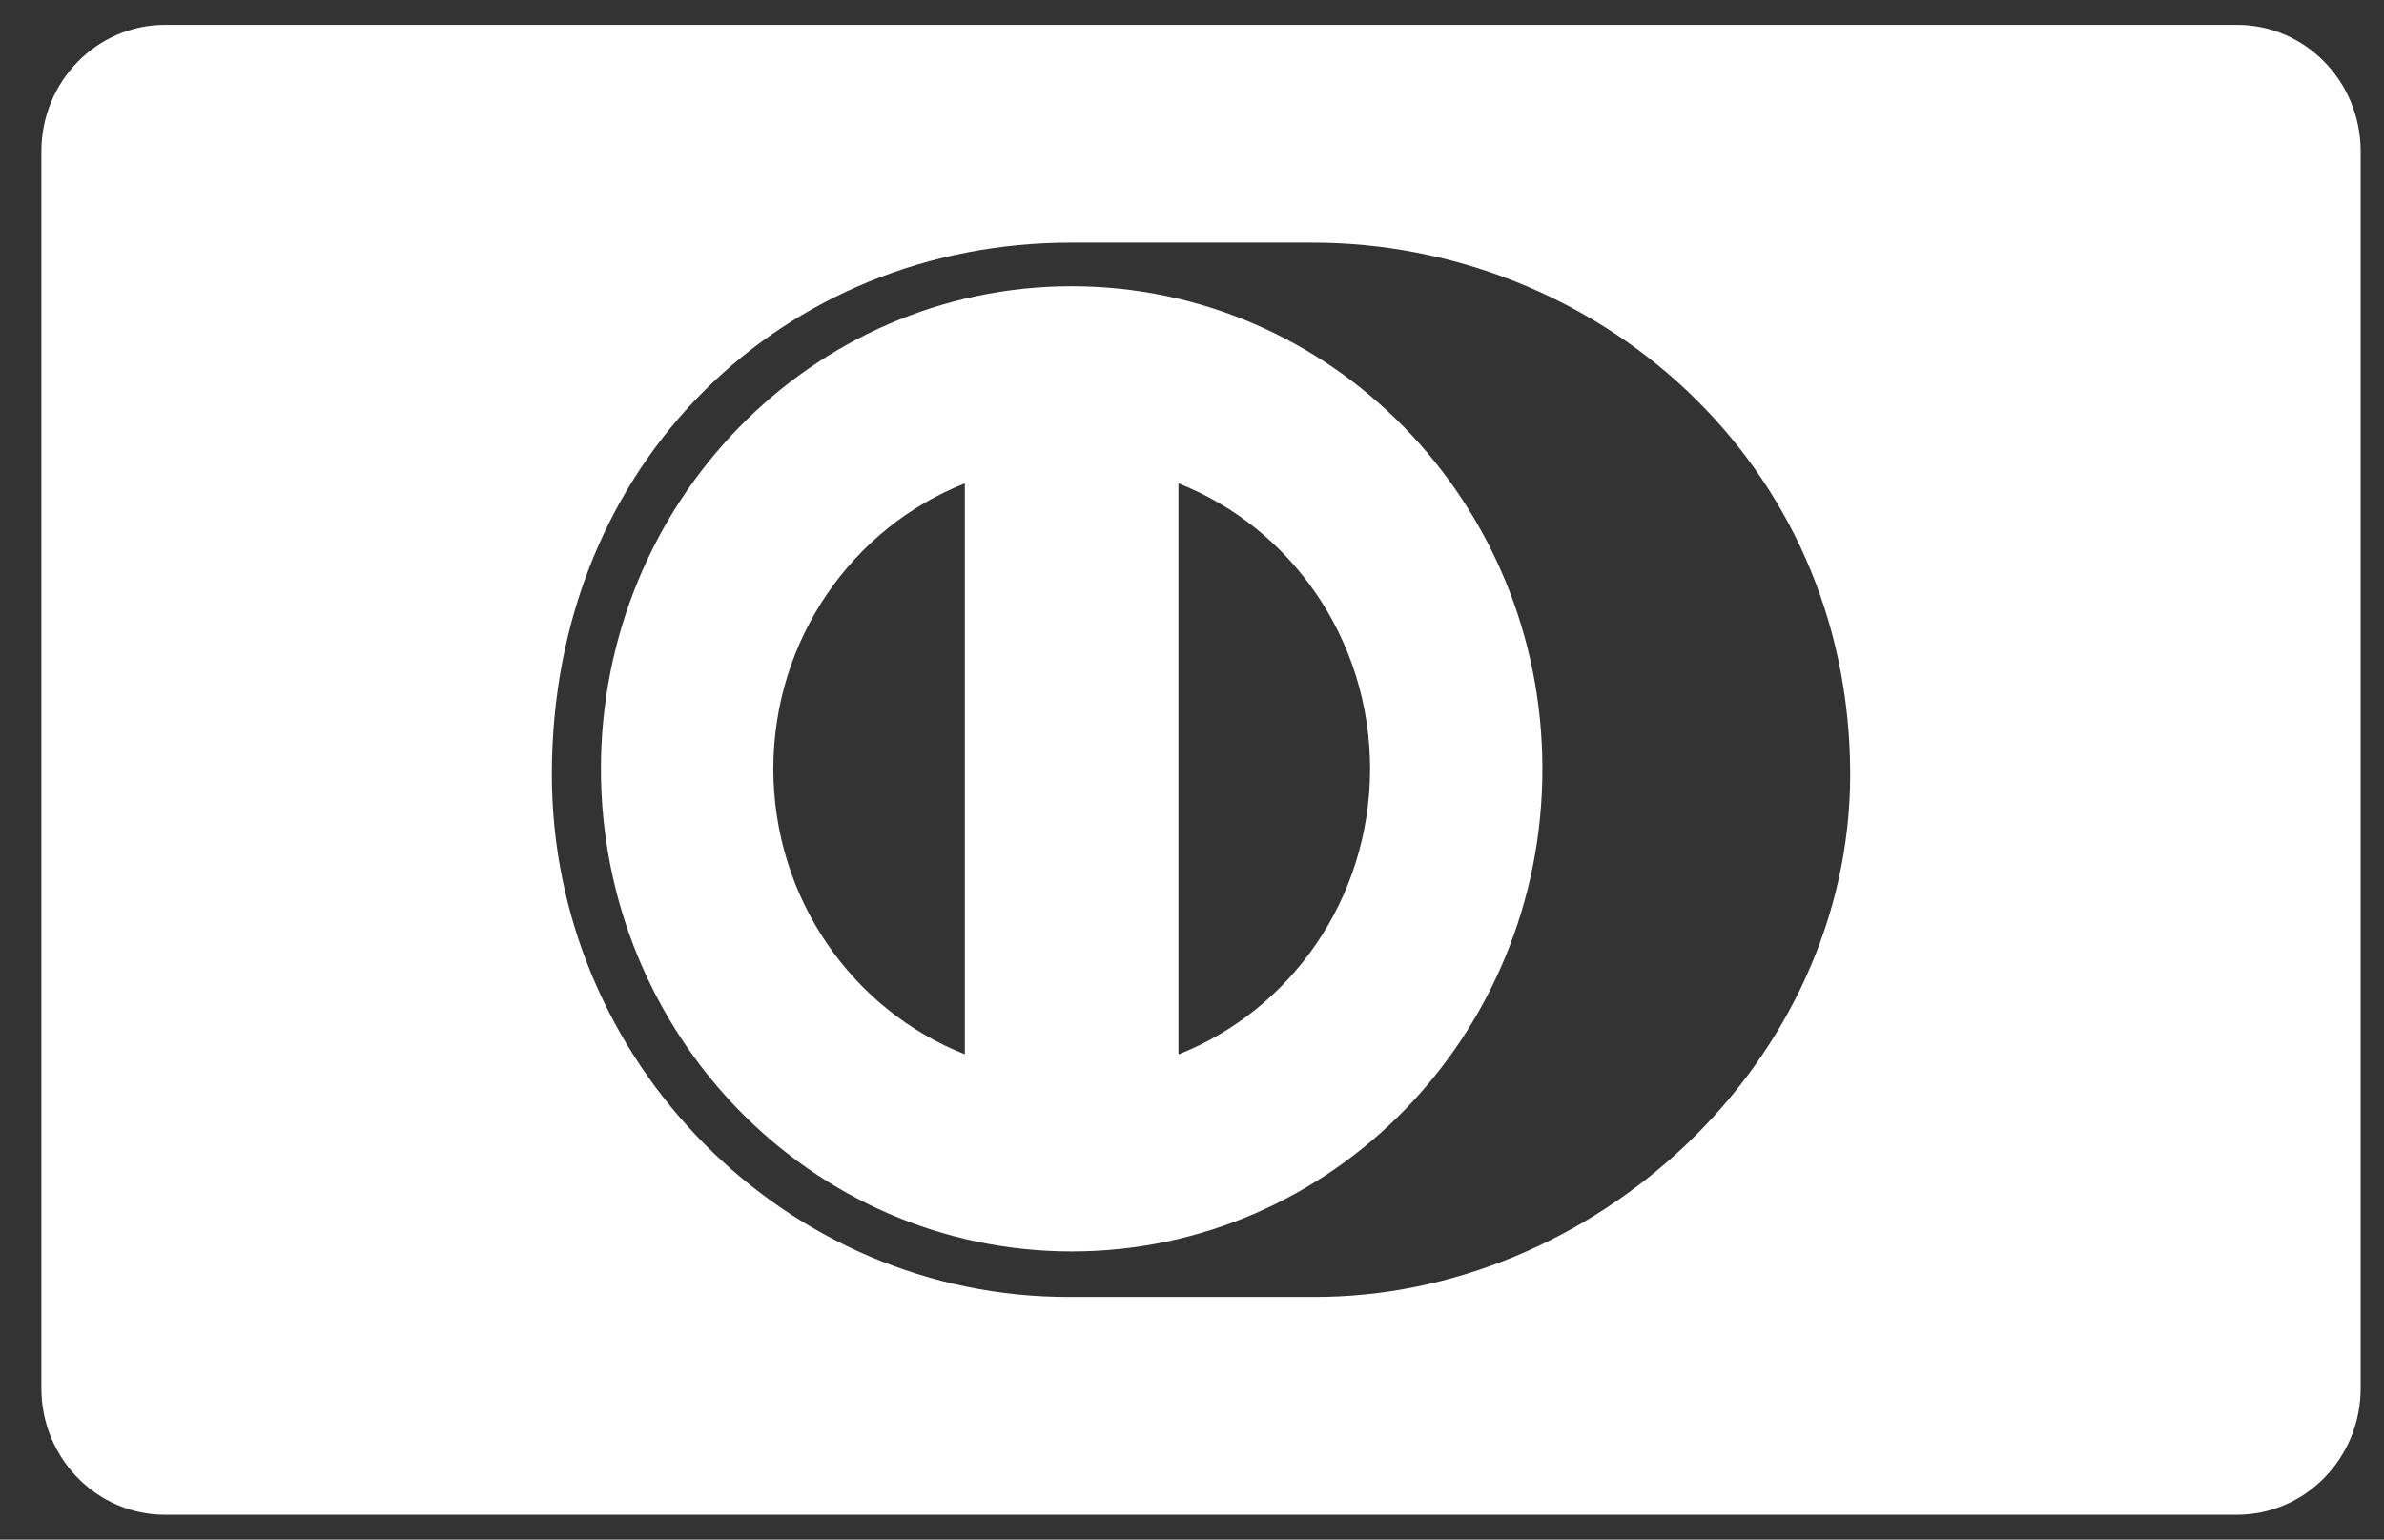 <svg width="48" height="31" viewBox="0 0 48 31" fill="none" xmlns="http://www.w3.org/2000/svg">
<rect x="0" y="0" width="48" height="31" fill="#333333" stroke="none"/>
<path d="M0.833 3.048C0.833 1.641 1.949 0.5 3.323 0.5H45.04C46.415 0.5 47.53 1.641 47.53 3.048V27.952C47.53 29.359 46.414 30.5 45.04 30.5H3.323C1.948 30.5 0.833 29.36 0.833 27.952L0.833 3.048ZM37.252 15.592C37.252 9.26 32.086 4.883 26.425 4.885H21.554C15.826 4.883 11.111 9.261 11.111 15.592C11.111 21.384 15.826 26.142 21.554 26.115H26.425C32.086 26.142 37.252 21.383 37.252 15.592ZM21.577 5.763C16.342 5.764 12.101 10.114 12.099 15.481C12.101 20.848 16.342 25.196 21.577 25.198C26.812 25.197 31.055 20.848 31.055 15.481C31.055 10.114 26.812 5.765 21.577 5.763ZM15.57 15.481C15.575 12.858 17.173 10.621 19.426 9.733V21.228C17.173 20.34 15.575 18.104 15.57 15.481ZM23.727 21.231V9.732C25.981 10.619 27.582 12.857 27.586 15.481C27.582 18.106 25.981 20.342 23.727 21.231Z" fill="white"/>
</svg>
